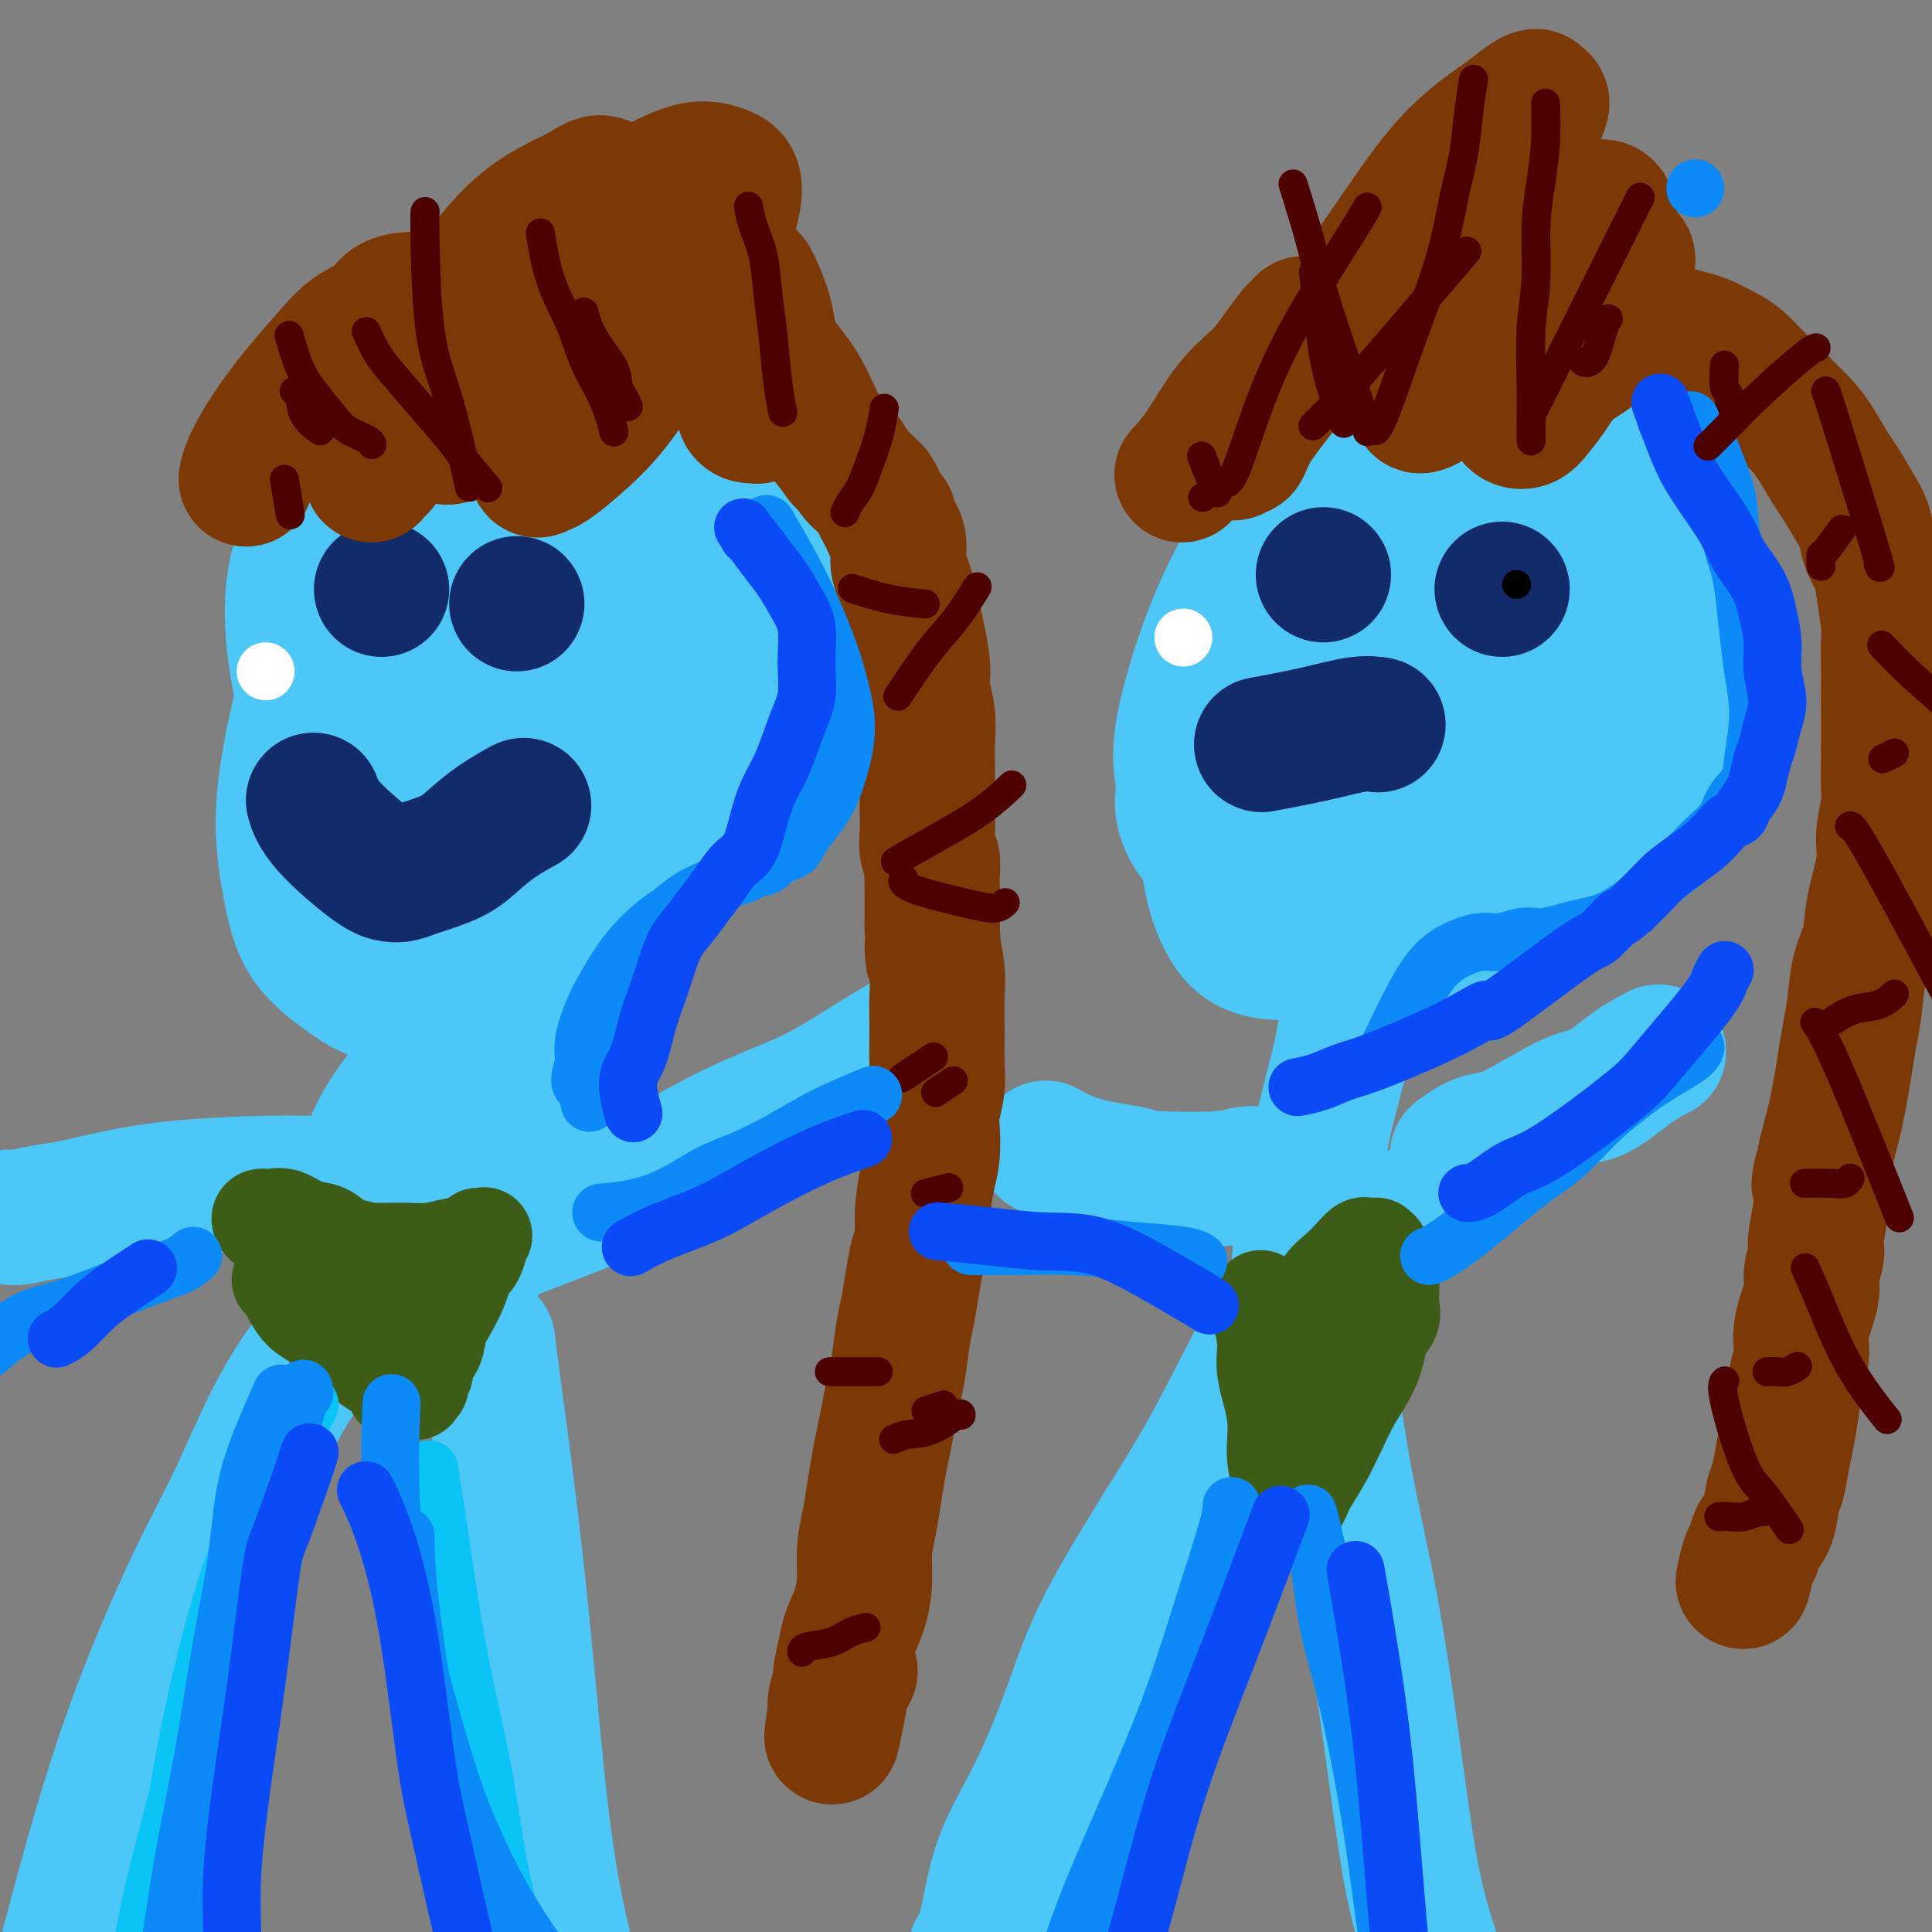 <svg viewBox='0 0 400 400' version='1.1' xmlns='http://www.w3.org/2000/svg' xmlns:xlink='http://www.w3.org/1999/xlink'><rect x="0" y="0" width="400" height="400" fill="#808080" stroke="none"/><g fill='none' stroke='#4DC6F8' stroke-width='28' stroke-linecap='round' stroke-linejoin='round'><path d='M87,101c-0.159,0.139 -0.318,0.277 0,0c0.318,-0.277 1.113,-0.971 0,0c-1.113,0.971 -4.135,3.605 -8,10c-3.865,6.395 -8.573,16.549 -11,21c-2.427,4.451 -2.574,3.197 -4,8c-1.426,4.803 -4.132,15.662 -5,24c-0.868,8.338 0.102,14.153 1,19c0.898,4.847 1.723,8.725 4,12c2.277,3.275 6.005,5.948 9,8c2.995,2.052 5.258,3.483 10,2c4.742,-1.483 11.962,-5.879 18,-10c6.038,-4.121 10.893,-7.968 16,-13c5.107,-5.032 10.464,-11.249 15,-17c4.536,-5.751 8.249,-11.036 11,-17c2.751,-5.964 4.540,-12.608 6,-18c1.460,-5.392 2.591,-9.531 3,-14c0.409,-4.469 0.096,-9.269 -1,-14c-1.096,-4.731 -2.974,-9.394 -5,-13c-2.026,-3.606 -4.201,-6.156 -9,-9c-4.799,-2.844 -12.221,-5.984 -19,-6c-6.779,-0.016 -12.916,3.092 -19,6c-6.084,2.908 -12.115,5.617 -17,9c-4.885,3.383 -8.624,7.441 -12,12c-3.376,4.559 -6.389,9.620 -8,15c-1.611,5.380 -1.819,11.079 -1,18c0.819,6.921 2.665,15.063 6,22c3.335,6.937 8.159,12.668 13,17c4.841,4.332 9.700,7.264 16,9c6.300,1.736 14.042,2.275 21,2c6.958,-0.275 13.131,-1.364 19,-4c5.869,-2.636 11.435,-6.818 17,-11'/><path d='M153,169c4.698,-3.775 7.942,-7.711 11,-12c3.058,-4.289 5.931,-8.930 8,-13c2.069,-4.070 3.334,-7.567 2,-16c-1.334,-8.433 -5.266,-21.801 -7,-27c-1.734,-5.199 -1.269,-2.228 -3,-3c-1.731,-0.772 -5.658,-5.288 -11,-8c-5.342,-2.712 -12.098,-3.621 -19,-3c-6.902,0.621 -13.950,2.772 -20,6c-6.050,3.228 -11.103,7.534 -15,12c-3.897,4.466 -6.639,9.093 -9,15c-2.361,5.907 -4.343,13.096 -5,20c-0.657,6.904 0.009,13.524 1,20c0.991,6.476 2.306,12.810 5,18c2.694,5.190 6.767,9.237 10,12c3.233,2.763 5.625,4.244 9,5c3.375,0.756 7.733,0.789 11,0c3.267,-0.789 5.443,-2.400 9,-6c3.557,-3.600 8.494,-9.191 12,-15c3.506,-5.809 5.580,-11.837 8,-19c2.420,-7.163 5.186,-15.460 7,-24c1.814,-8.540 2.676,-17.321 3,-25c0.324,-7.679 0.109,-14.255 -1,-20c-1.109,-5.745 -3.113,-10.660 -6,-14c-2.887,-3.340 -6.658,-5.104 -12,-4c-5.342,1.104 -12.255,5.075 -19,10c-6.745,4.925 -13.320,10.803 -19,18c-5.680,7.197 -10.464,15.713 -14,24c-3.536,8.287 -5.824,16.345 -7,25c-1.176,8.655 -1.240,17.907 -1,26c0.240,8.093 0.783,15.027 2,20c1.217,4.973 3.109,7.987 5,11'/><path d='M88,202c2.129,5.942 3.953,5.299 8,5c4.047,-0.299 10.318,-0.252 16,-3c5.682,-2.748 10.774,-8.290 16,-14c5.226,-5.710 10.584,-11.586 15,-18c4.416,-6.414 7.889,-13.364 11,-20c3.111,-6.636 5.860,-12.956 8,-19c2.140,-6.044 3.671,-11.811 4,-17c0.329,-5.189 -0.546,-9.801 -2,-13c-1.454,-3.199 -3.488,-4.984 -7,-6c-3.512,-1.016 -8.502,-1.264 -14,0c-5.498,1.264 -11.505,4.039 -18,9c-6.495,4.961 -13.477,12.108 -19,19c-5.523,6.892 -9.585,13.528 -13,20c-3.415,6.472 -6.181,12.779 -7,18c-0.819,5.221 0.309,9.357 1,13c0.691,3.643 0.945,6.793 3,9c2.055,2.207 5.911,3.472 10,4c4.089,0.528 8.411,0.319 13,-2c4.589,-2.319 9.445,-6.747 14,-12c4.555,-5.253 8.808,-11.332 12,-17c3.192,-5.668 5.324,-10.925 7,-16c1.676,-5.075 2.898,-9.968 3,-15c0.102,-5.032 -0.916,-10.204 -2,-14c-1.084,-3.796 -2.234,-6.216 -4,-8c-1.766,-1.784 -4.146,-2.931 -7,-3c-2.854,-0.069 -6.181,0.940 -11,4c-4.819,3.060 -11.131,8.171 -16,13c-4.869,4.829 -8.295,9.377 -11,15c-2.705,5.623 -4.690,12.322 -6,18c-1.310,5.678 -1.946,10.337 -2,14c-0.054,3.663 0.473,6.332 1,9'/><path d='M91,175c0.060,4.222 0.709,3.278 2,3c1.291,-0.278 3.222,0.111 6,-1c2.778,-1.111 6.402,-3.722 10,-7c3.598,-3.278 7.171,-7.223 10,-11c2.829,-3.777 4.913,-7.387 7,-14c2.087,-6.613 4.178,-16.230 5,-21c0.822,-4.770 0.375,-4.692 0,-6c-0.375,-1.308 -0.677,-4.002 -2,-5c-1.323,-0.998 -3.668,-0.300 -6,1c-2.332,1.300 -4.650,3.204 -7,5c-2.350,1.796 -4.732,3.486 -7,7c-2.268,3.514 -4.423,8.853 -5,13c-0.577,4.147 0.423,7.101 4,13c3.577,5.899 9.732,14.742 12,18c2.268,3.258 0.648,0.931 0,0c-0.648,-0.931 -0.324,-0.465 0,0'/><path d='M275,94c0.834,-0.934 1.668,-1.868 0,0c-1.668,1.868 -5.837,6.537 -10,12c-4.163,5.463 -8.321,11.718 -12,20c-3.679,8.282 -6.878,18.590 -8,25c-1.122,6.410 -0.167,8.923 0,11c0.167,2.077 -0.455,3.718 0,6c0.455,2.282 1.989,5.205 4,7c2.011,1.795 4.501,2.463 8,2c3.499,-0.463 8.007,-2.057 12,-4c3.993,-1.943 7.470,-4.235 12,-8c4.530,-3.765 10.111,-9.002 15,-15c4.889,-5.998 9.084,-12.759 13,-21c3.916,-8.241 7.552,-17.964 10,-28c2.448,-10.036 3.709,-20.385 4,-27c0.291,-6.615 -0.387,-9.497 -1,-12c-0.613,-2.503 -1.159,-4.626 -4,-5c-2.841,-0.374 -7.976,1.001 -14,4c-6.024,2.999 -12.937,7.623 -19,14c-6.063,6.377 -11.277,14.506 -16,23c-4.723,8.494 -8.954,17.351 -12,26c-3.046,8.649 -4.908,17.090 -6,26c-1.092,8.910 -1.413,18.290 -1,25c0.413,6.710 1.562,10.749 3,14c1.438,3.251 3.166,5.714 6,7c2.834,1.286 6.773,1.394 10,1c3.227,-0.394 5.740,-1.291 9,-3c3.260,-1.709 7.266,-4.229 12,-9c4.734,-4.771 10.197,-11.794 14,-18c3.803,-6.206 5.947,-11.594 8,-18c2.053,-6.406 4.015,-13.830 5,-20c0.985,-6.170 0.992,-11.085 1,-16'/><path d='M318,113c0.488,-8.819 -1.292,-12.866 -3,-16c-1.708,-3.134 -3.345,-5.357 -6,-7c-2.655,-1.643 -6.328,-2.708 -12,-2c-5.672,0.708 -13.342,3.188 -19,8c-5.658,4.812 -9.305,11.956 -13,19c-3.695,7.044 -7.438,13.989 -9,21c-1.562,7.011 -0.944,14.087 0,21c0.944,6.913 2.215,13.664 6,19c3.785,5.336 10.083,9.258 15,12c4.917,2.742 8.454,4.304 14,5c5.546,0.696 13.102,0.526 19,-1c5.898,-1.526 10.138,-4.407 15,-8c4.862,-3.593 10.347,-7.896 14,-13c3.653,-5.104 5.473,-11.008 7,-17c1.527,-5.992 2.762,-12.073 3,-18c0.238,-5.927 -0.522,-11.701 -2,-18c-1.478,-6.299 -3.675,-13.125 -6,-17c-2.325,-3.875 -4.777,-4.799 -8,-6c-3.223,-1.201 -7.218,-2.677 -11,-2c-3.782,0.677 -7.352,3.508 -11,6c-3.648,2.492 -7.376,4.645 -11,8c-3.624,3.355 -7.145,7.911 -10,14c-2.855,6.089 -5.044,13.709 -6,21c-0.956,7.291 -0.678,14.252 0,20c0.678,5.748 1.755,10.281 3,14c1.245,3.719 2.659,6.622 5,9c2.341,2.378 5.608,4.231 8,5c2.392,0.769 3.909,0.454 6,0c2.091,-0.454 4.755,-1.045 8,-5c3.245,-3.955 7.070,-11.273 10,-19c2.930,-7.727 4.965,-15.864 7,-24'/><path d='M331,142c3.163,-9.999 2.571,-13.495 3,-19c0.429,-5.505 1.879,-13.017 2,-18c0.121,-4.983 -1.086,-7.437 -2,-10c-0.914,-2.563 -1.534,-5.235 -3,-7c-1.466,-1.765 -3.777,-2.625 -6,-3c-2.223,-0.375 -4.356,-0.267 -9,2c-4.644,2.267 -11.798,6.693 -18,12c-6.202,5.307 -11.452,11.495 -16,18c-4.548,6.505 -8.392,13.326 -11,20c-2.608,6.674 -3.978,13.201 -5,19c-1.022,5.799 -1.696,10.870 -1,15c0.696,4.130 2.761,7.321 5,10c2.239,2.679 4.652,4.848 7,6c2.348,1.152 4.630,1.286 8,1c3.370,-0.286 7.827,-0.994 13,-4c5.173,-3.006 11.063,-8.312 16,-13c4.937,-4.688 8.923,-8.759 12,-14c3.077,-5.241 5.247,-11.652 7,-17c1.753,-5.348 3.090,-9.632 4,-15c0.910,-5.368 1.395,-11.821 1,-17c-0.395,-5.179 -1.668,-9.086 -3,-12c-1.332,-2.914 -2.723,-4.835 -6,-7c-3.277,-2.165 -8.441,-4.574 -15,-5c-6.559,-0.426 -14.512,1.131 -21,4c-6.488,2.869 -11.509,7.049 -16,13c-4.491,5.951 -8.450,13.672 -12,22c-3.550,8.328 -6.692,17.262 -8,25c-1.308,7.738 -0.784,14.280 0,20c0.784,5.720 1.826,10.617 4,14c2.174,3.383 5.478,5.252 9,7c3.522,1.748 7.261,3.374 11,5'/><path d='M281,194c5.321,1.936 8.622,0.775 12,0c3.378,-0.775 6.833,-1.166 10,-2c3.167,-0.834 6.048,-2.113 10,-5c3.952,-2.887 8.977,-7.382 12,-10c3.023,-2.618 4.045,-3.359 6,-6c1.955,-2.641 4.844,-7.183 6,-9c1.156,-1.817 0.578,-0.908 0,0'/><path d='M284,189c-0.034,0.047 -0.067,0.094 0,0c0.067,-0.094 0.236,-0.328 0,0c-0.236,0.328 -0.877,1.219 -1,2c-0.123,0.781 0.273,1.453 0,3c-0.273,1.547 -1.214,3.969 -2,7c-0.786,3.031 -1.419,6.673 -2,10c-0.581,3.327 -1.112,6.341 -2,10c-0.888,3.659 -2.133,7.965 -3,12c-0.867,4.035 -1.357,7.799 -2,11c-0.643,3.201 -1.440,5.837 -2,9c-0.560,3.163 -0.881,6.852 -1,9c-0.119,2.148 -0.034,2.757 0,3c0.034,0.243 0.017,0.122 0,0'/><path d='M302,239c0.074,-0.054 0.148,-0.107 0,0c-0.148,0.107 -0.518,0.375 0,0c0.518,-0.375 1.924,-1.392 3,-2c1.076,-0.608 1.823,-0.806 3,-1c1.177,-0.194 2.786,-0.385 6,-2c3.214,-1.615 8.034,-4.653 11,-6c2.966,-1.347 4.076,-1.002 6,-2c1.924,-0.998 4.660,-3.340 7,-5c2.340,-1.660 4.284,-2.639 5,-3c0.716,-0.361 0.205,-0.103 0,0c-0.205,0.103 -0.102,0.052 0,0'/><path d='M272,245c-0.092,-0.020 -0.184,-0.040 0,0c0.184,0.040 0.644,0.141 0,0c-0.644,-0.141 -2.392,-0.524 -5,-1c-2.608,-0.476 -6.074,-1.046 -8,-1c-1.926,0.046 -2.311,0.709 -6,1c-3.689,0.291 -10.684,0.211 -14,0c-3.316,-0.211 -2.955,-0.554 -5,-1c-2.045,-0.446 -6.497,-0.996 -10,-2c-3.503,-1.004 -6.059,-2.463 -7,-3c-0.941,-0.537 -0.269,-0.154 0,0c0.269,0.154 0.134,0.077 0,0'/><path d='M268,269c0.031,-0.039 0.062,-0.078 0,0c-0.062,0.078 -0.217,0.272 0,0c0.217,-0.272 0.807,-1.009 0,0c-0.807,1.009 -3.011,3.766 -6,9c-2.989,5.234 -6.765,12.946 -10,19c-3.235,6.054 -5.931,10.450 -10,17c-4.069,6.550 -9.513,15.256 -13,22c-3.487,6.744 -5.018,11.527 -7,17c-1.982,5.473 -4.416,11.634 -7,17c-2.584,5.366 -5.320,9.935 -7,14c-1.680,4.065 -2.306,7.626 -3,11c-0.694,3.374 -1.456,6.562 -2,8c-0.544,1.438 -0.870,1.125 -1,1c-0.130,-0.125 -0.065,-0.063 0,0'/><path d='M274,277c0.006,0.046 0.012,0.091 0,0c-0.012,-0.091 -0.041,-0.319 0,0c0.041,0.319 0.153,1.185 0,0c-0.153,-1.185 -0.570,-4.421 0,0c0.570,4.421 2.126,16.500 4,27c1.874,10.500 4.068,19.421 6,30c1.932,10.579 3.604,22.815 5,33c1.396,10.185 2.515,18.320 4,25c1.485,6.680 3.337,11.905 5,17c1.663,5.095 3.139,10.059 4,13c0.861,2.941 1.107,3.861 2,5c0.893,1.139 2.433,2.499 3,3c0.567,0.501 0.162,0.143 0,0c-0.162,-0.143 -0.081,-0.072 0,0'/><path d='M303,245c-0.203,0.128 -0.405,0.255 0,0c0.405,-0.255 1.418,-0.893 0,0c-1.418,0.893 -5.266,3.317 -8,5c-2.734,1.683 -4.352,2.624 -5,3c-0.648,0.376 -0.324,0.188 0,0'/><path d='M88,224c0.188,0.062 0.375,0.124 0,0c-0.375,-0.124 -1.314,-0.434 -3,1c-1.686,1.434 -4.121,4.613 -6,8c-1.879,3.387 -3.204,6.982 -4,10c-0.796,3.018 -1.064,5.458 -1,9c0.064,3.542 0.461,8.185 1,11c0.539,2.815 1.219,3.804 2,5c0.781,1.196 1.663,2.601 3,3c1.337,0.399 3.128,-0.209 5,-1c1.872,-0.791 3.824,-1.766 6,-3c2.176,-1.234 4.574,-2.728 7,-5c2.426,-2.272 4.878,-5.321 7,-8c2.122,-2.679 3.914,-4.987 6,-8c2.086,-3.013 4.466,-6.729 6,-10c1.534,-3.271 2.221,-6.096 3,-9c0.779,-2.904 1.651,-5.885 2,-8c0.349,-2.115 0.174,-3.362 0,-5c-0.174,-1.638 -0.346,-3.667 -1,-5c-0.654,-1.333 -1.791,-1.969 -3,-2c-1.209,-0.031 -2.489,0.545 -4,1c-1.511,0.455 -3.252,0.789 -5,2c-1.748,1.211 -3.504,3.298 -5,5c-1.496,1.702 -2.731,3.019 -4,5c-1.269,1.981 -2.571,4.628 -4,7c-1.429,2.372 -2.985,4.471 -4,7c-1.015,2.529 -1.487,5.490 -2,8c-0.513,2.510 -1.065,4.570 -1,8c0.065,3.430 0.748,8.231 1,10c0.252,1.769 0.072,0.505 0,0c-0.072,-0.505 -0.036,-0.253 0,0'/><path d='M101,257c-0.073,0.028 -0.147,0.056 0,0c0.147,-0.056 0.513,-0.197 0,0c-0.513,0.197 -1.906,0.733 0,0c1.906,-0.733 7.110,-2.735 13,-5c5.890,-2.265 12.467,-4.792 19,-8c6.533,-3.208 13.022,-7.098 19,-10c5.978,-2.902 11.444,-4.816 16,-7c4.556,-2.184 8.200,-4.637 12,-7c3.800,-2.363 7.754,-4.636 10,-6c2.246,-1.364 2.785,-1.818 3,-2c0.215,-0.182 0.108,-0.091 0,0'/><path d='M108,246c-0.479,0.115 -0.959,0.229 -4,0c-3.041,-0.229 -8.645,-0.802 -15,-1c-6.355,-0.198 -13.462,-0.022 -19,0c-5.538,0.022 -9.509,-0.111 -15,0c-5.491,0.111 -12.504,0.464 -18,1c-5.496,0.536 -9.476,1.254 -13,2c-3.524,0.746 -6.591,1.520 -9,2c-2.409,0.480 -4.161,0.665 -6,1c-1.839,0.335 -3.764,0.821 -5,1c-1.236,0.179 -1.782,0.051 -2,0c-0.218,-0.051 -0.109,-0.026 0,0'/><path d='M66,279c0.677,-0.866 1.353,-1.732 0,0c-1.353,1.732 -4.737,6.063 -8,12c-3.263,5.937 -6.405,13.479 -9,19c-2.595,5.521 -4.641,9.019 -8,16c-3.359,6.981 -8.030,17.443 -12,28c-3.970,10.557 -7.238,21.209 -10,31c-2.762,9.791 -5.018,18.721 -7,26c-1.982,7.279 -3.690,12.908 -5,18c-1.310,5.092 -2.221,9.649 -3,14c-0.779,4.351 -1.425,8.496 -2,13c-0.575,4.504 -1.078,9.366 -1,13c0.078,3.634 0.737,6.038 1,7c0.263,0.962 0.132,0.481 0,0'/><path d='M101,278c0.005,0.057 0.010,0.115 0,0c-0.010,-0.115 -0.034,-0.402 0,0c0.034,0.402 0.125,1.494 1,8c0.875,6.506 2.532,18.427 4,31c1.468,12.573 2.746,25.797 4,39c1.254,13.203 2.485,26.386 5,39c2.515,12.614 6.313,24.659 10,37c3.687,12.341 7.262,24.976 12,37c4.738,12.024 10.639,23.435 13,28c2.361,4.565 1.180,2.282 0,0'/></g>
<g fill='none' stroke='#122B6A' stroke-width='28' stroke-linecap='round' stroke-linejoin='round'><path d='M274,119c0.000,0.000 0.000,0.000 0,0c0.000,0.000 0.000,0.000 0,0c0.000,0.000 0.000,0.000 0,0c0.000,0.000 0.000,-0.000 0,0c0.000,0.000 -0.000,0.000 0,0c0.000,-0.000 0.000,0.000 0,0'/><path d='M311,122c0.000,0.000 0.000,0.000 0,0c0.000,0.000 0.000,0.000 0,0c0.000,-0.000 0.000,-0.000 0,0c0.000,0.000 0.000,0.000 0,0c0.000,0.000 0.000,0.000 0,0'/><path d='M262,154c0.000,-0.000 0.000,-0.000 0,0c-0.000,0.000 -0.001,0.000 0,0c0.001,-0.000 0.002,-0.000 0,0c-0.002,0.000 -0.009,0.002 0,0c0.009,-0.002 0.032,-0.006 0,0c-0.032,0.006 -0.119,0.022 0,0c0.119,-0.022 0.446,-0.083 0,0c-0.446,0.083 -1.664,0.310 0,0c1.664,-0.310 6.209,-1.155 10,-2c3.791,-0.845 6.828,-1.689 9,-2c2.172,-0.311 3.478,-0.089 4,0c0.522,0.089 0.261,0.044 0,0'/><path d='M79,122c0.000,0.000 0.000,0.000 0,0c0.000,0.000 0.000,0.000 0,0c0.000,-0.000 0.000,-0.000 0,0c0.000,0.000 0.000,0.000 0,0c0.000,0.000 0.000,0.000 0,0'/><path d='M107,125c0.000,0.000 0.000,0.000 0,0c0.000,0.000 0.000,-0.000 0,0c0.000,0.000 0.000,0.000 0,0'/><path d='M65,166c0.026,0.091 0.052,0.182 0,0c-0.052,-0.182 -0.181,-0.636 0,0c0.181,0.636 0.671,2.364 3,5c2.329,2.636 6.498,6.182 9,8c2.502,1.818 3.338,1.907 4,2c0.662,0.093 1.152,0.189 2,0c0.848,-0.189 2.055,-0.661 3,-1c0.945,-0.339 1.627,-0.543 3,-1c1.373,-0.457 3.436,-1.166 5,-2c1.564,-0.834 2.629,-1.793 4,-3c1.371,-1.207 3.048,-2.664 5,-4c1.952,-1.336 4.179,-2.552 5,-3c0.821,-0.448 0.234,-0.128 0,0c-0.234,0.128 -0.117,0.064 0,0'/></g>
<g fill='none' stroke='#7C3805' stroke-width='28' stroke-linecap='round' stroke-linejoin='round'><path d='M51,99c0.008,-0.048 0.016,-0.096 0,0c-0.016,0.096 -0.056,0.337 0,0c0.056,-0.337 0.208,-1.252 1,-3c0.792,-1.748 2.225,-4.330 4,-7c1.775,-2.670 3.891,-5.430 6,-8c2.109,-2.570 4.210,-4.951 6,-7c1.790,-2.049 3.270,-3.765 5,-5c1.730,-1.235 3.711,-1.990 5,-3c1.289,-1.010 1.888,-2.275 3,-3c1.112,-0.725 2.738,-0.910 4,-1c1.262,-0.090 2.161,-0.083 3,0c0.839,0.083 1.616,0.243 2,1c0.384,0.757 0.373,2.110 0,4c-0.373,1.890 -1.107,4.316 -2,7c-0.893,2.684 -1.946,5.626 -3,8c-1.054,2.374 -2.110,4.179 -3,6c-0.890,1.821 -1.615,3.659 -2,5c-0.385,1.341 -0.431,2.184 -1,3c-0.569,0.816 -1.660,1.605 -2,2c-0.340,0.395 0.070,0.396 0,0c-0.070,-0.396 -0.619,-1.189 0,-3c0.619,-1.811 2.408,-4.642 4,-8c1.592,-3.358 2.987,-7.245 5,-11c2.013,-3.755 4.643,-7.378 8,-12c3.357,-4.622 7.442,-10.245 11,-14c3.558,-3.755 6.588,-5.644 9,-7c2.412,-1.356 4.206,-2.178 6,-3'/><path d='M120,40c3.281,-2.116 3.984,-2.404 5,-2c1.016,0.404 2.345,1.502 3,3c0.655,1.498 0.634,3.395 0,7c-0.634,3.605 -1.883,8.916 -3,12c-1.117,3.084 -2.102,3.940 -4,6c-1.898,2.060 -4.709,5.325 -7,8c-2.291,2.675 -4.061,4.762 -6,7c-1.939,2.238 -4.046,4.628 -6,6c-1.954,1.372 -3.754,1.725 -5,2c-1.246,0.275 -1.937,0.470 -3,1c-1.063,0.530 -2.496,1.395 -2,-2c0.496,-3.395 2.922,-11.049 7,-17c4.078,-5.951 9.808,-10.198 14,-14c4.192,-3.802 6.845,-7.160 10,-10c3.155,-2.840 6.813,-5.162 10,-7c3.187,-1.838 5.903,-3.193 8,-4c2.097,-0.807 3.574,-1.067 5,-1c1.426,0.067 2.799,0.460 4,1c1.201,0.540 2.228,1.227 2,4c-0.228,2.773 -1.711,7.634 -4,12c-2.289,4.366 -5.383,8.238 -8,12c-2.617,3.762 -4.757,7.414 -7,11c-2.243,3.586 -4.591,7.107 -7,10c-2.409,2.893 -4.880,5.157 -7,7c-2.120,1.843 -3.889,3.263 -5,4c-1.111,0.737 -1.564,0.791 -2,1c-0.436,0.209 -0.854,0.573 -1,0c-0.146,-0.573 -0.018,-2.081 1,-4c1.018,-1.919 2.928,-4.247 5,-7c2.072,-2.753 4.306,-5.929 7,-9c2.694,-3.071 5.847,-6.035 9,-9'/><path d='M133,68c4.730,-5.638 5.557,-5.234 7,-6c1.443,-0.766 3.504,-2.702 5,-4c1.496,-1.298 2.429,-1.958 4,-2c1.571,-0.042 3.780,0.535 5,1c1.220,0.465 1.452,0.816 2,2c0.548,1.184 1.412,3.199 2,5c0.588,1.801 0.900,3.388 1,5c0.100,1.612 -0.011,3.248 0,5c0.011,1.752 0.143,3.618 0,5c-0.143,1.382 -0.563,2.280 -1,3c-0.437,0.720 -0.892,1.262 -1,2c-0.108,0.738 0.130,1.671 0,2c-0.130,0.329 -0.627,0.055 -1,0c-0.373,-0.055 -0.622,0.110 -1,0c-0.378,-0.110 -0.887,-0.494 -1,-1c-0.113,-0.506 0.169,-1.133 0,-2c-0.169,-0.867 -0.788,-1.972 -1,-3c-0.212,-1.028 -0.015,-1.978 0,-3c0.015,-1.022 -0.152,-2.116 0,-3c0.152,-0.884 0.622,-1.559 1,-2c0.378,-0.441 0.665,-0.648 1,-1c0.335,-0.352 0.718,-0.851 1,-1c0.282,-0.149 0.464,0.050 1,0c0.536,-0.050 1.428,-0.349 2,0c0.572,0.349 0.825,1.345 1,2c0.175,0.655 0.273,0.968 1,2c0.727,1.032 2.084,2.782 3,4c0.916,1.218 1.390,1.904 2,3c0.610,1.096 1.357,2.603 2,4c0.643,1.397 1.184,2.685 2,4c0.816,1.315 1.908,2.658 3,4'/><path d='M173,93c2.527,3.858 1.843,2.003 2,2c0.157,-0.003 1.155,1.847 2,3c0.845,1.153 1.535,1.608 2,2c0.465,0.392 0.703,0.721 1,1c0.297,0.279 0.653,0.508 1,1c0.347,0.492 0.684,1.248 1,2c0.316,0.752 0.610,1.499 1,2c0.390,0.501 0.875,0.757 1,1c0.125,0.243 -0.111,0.473 0,1c0.111,0.527 0.569,1.352 1,2c0.431,0.648 0.837,1.121 1,2c0.163,0.879 0.085,2.166 0,3c-0.085,0.834 -0.178,1.214 0,2c0.178,0.786 0.626,1.977 1,3c0.374,1.023 0.674,1.879 1,3c0.326,1.121 0.680,2.507 1,4c0.320,1.493 0.608,3.094 1,5c0.392,1.906 0.890,4.115 1,6c0.110,1.885 -0.167,3.444 0,5c0.167,1.556 0.777,3.110 1,5c0.223,1.890 0.060,4.118 0,6c-0.060,1.882 -0.017,3.418 0,5c0.017,1.582 0.008,3.210 0,5c-0.008,1.790 -0.016,3.743 0,5c0.016,1.257 0.057,1.818 0,3c-0.057,1.182 -0.211,2.984 0,4c0.211,1.016 0.789,1.245 1,2c0.211,0.755 0.057,2.038 0,3c-0.057,0.962 -0.015,1.605 0,3c0.015,1.395 0.004,3.541 0,5c-0.004,1.459 -0.002,2.229 0,3'/><path d='M193,192c0.558,10.716 -0.047,5.004 0,4c0.047,-1.004 0.744,2.698 1,5c0.256,2.302 0.070,3.202 0,5c-0.070,1.798 -0.022,4.494 0,6c0.022,1.506 0.020,1.822 0,3c-0.020,1.178 -0.057,3.217 0,5c0.057,1.783 0.209,3.310 0,5c-0.209,1.690 -0.778,3.543 -1,5c-0.222,1.457 -0.097,2.518 0,4c0.097,1.482 0.167,3.386 0,5c-0.167,1.614 -0.569,2.940 -1,5c-0.431,2.060 -0.889,4.855 -1,7c-0.111,2.145 0.125,3.642 0,5c-0.125,1.358 -0.611,2.579 -1,4c-0.389,1.421 -0.682,3.043 -1,5c-0.318,1.957 -0.663,4.248 -1,6c-0.337,1.752 -0.668,2.964 -1,5c-0.332,2.036 -0.666,4.896 -1,7c-0.334,2.104 -0.667,3.454 -1,5c-0.333,1.546 -0.666,3.290 -1,5c-0.334,1.710 -0.668,3.386 -1,5c-0.332,1.614 -0.663,3.164 -1,5c-0.337,1.836 -0.681,3.956 -1,6c-0.319,2.044 -0.614,4.010 -1,6c-0.386,1.990 -0.863,4.005 -1,6c-0.137,1.995 0.065,3.972 0,6c-0.065,2.028 -0.396,4.107 -1,6c-0.604,1.893 -1.482,3.600 -2,5c-0.518,1.400 -0.678,2.492 -1,4c-0.322,1.508 -0.806,3.431 -1,5c-0.194,1.569 -0.097,2.785 0,4'/><path d='M174,351c-2.856,15.332 -1.497,6.162 -1,3c0.497,-3.162 0.133,-0.314 0,1c-0.133,1.314 -0.035,1.096 0,1c0.035,-0.096 0.009,-0.069 0,0c-0.009,0.069 0.001,0.181 0,0c-0.001,-0.181 -0.011,-0.654 0,-1c0.011,-0.346 0.045,-0.566 0,-1c-0.045,-0.434 -0.170,-1.083 0,-2c0.170,-0.917 0.633,-2.101 1,-3c0.367,-0.899 0.637,-1.511 1,-2c0.363,-0.489 0.818,-0.854 1,-1c0.182,-0.146 0.091,-0.073 0,0'/><path d='M245,98c-0.022,0.024 -0.045,0.048 0,0c0.045,-0.048 0.157,-0.167 0,0c-0.157,0.167 -0.584,0.622 0,0c0.584,-0.622 2.177,-2.321 4,-5c1.823,-2.679 3.875,-6.338 6,-9c2.125,-2.662 4.325,-4.326 6,-6c1.675,-1.674 2.827,-3.359 4,-5c1.173,-1.641 2.366,-3.238 3,-4c0.634,-0.762 0.708,-0.687 1,-1c0.292,-0.313 0.802,-1.013 1,-1c0.198,0.013 0.083,0.739 0,1c-0.083,0.261 -0.133,0.057 0,0c0.133,-0.057 0.449,0.032 0,1c-0.449,0.968 -1.665,2.814 -3,5c-1.335,2.186 -2.791,4.713 -4,7c-1.209,2.287 -2.171,4.333 -3,6c-0.829,1.667 -1.524,2.956 -2,4c-0.476,1.044 -0.731,1.845 -1,2c-0.269,0.155 -0.550,-0.334 -1,0c-0.450,0.334 -1.069,1.491 0,0c1.069,-1.491 3.826,-5.631 8,-11c4.174,-5.369 9.765,-11.967 15,-19c5.235,-7.033 10.114,-14.502 14,-20c3.886,-5.498 6.779,-9.026 10,-12c3.221,-2.974 6.771,-5.395 9,-7c2.229,-1.605 3.139,-2.394 4,-3c0.861,-0.606 1.675,-1.030 2,-1c0.325,0.030 0.163,0.515 0,1'/><path d='M318,21c2.347,-0.942 0.716,1.704 0,4c-0.716,2.296 -0.516,4.244 -1,7c-0.484,2.756 -1.651,6.320 -3,11c-1.349,4.680 -2.880,10.475 -4,14c-1.120,3.525 -1.829,4.779 -3,7c-1.171,2.221 -2.805,5.409 -4,8c-1.195,2.591 -1.953,4.587 -3,6c-1.047,1.413 -2.383,2.245 -3,3c-0.617,0.755 -0.513,1.433 -1,2c-0.487,0.567 -1.563,1.021 -2,1c-0.437,-0.021 -0.234,-0.519 0,-1c0.234,-0.481 0.498,-0.946 1,-2c0.502,-1.054 1.242,-2.699 3,-5c1.758,-2.301 4.532,-5.259 7,-8c2.468,-2.741 4.628,-5.264 7,-8c2.372,-2.736 4.954,-5.686 7,-8c2.046,-2.314 3.555,-3.993 5,-5c1.445,-1.007 2.825,-1.342 4,-2c1.175,-0.658 2.146,-1.639 3,-2c0.854,-0.361 1.593,-0.104 2,1c0.407,1.104 0.482,3.053 0,5c-0.482,1.947 -1.521,3.892 -2,6c-0.479,2.108 -0.397,4.378 -1,7c-0.603,2.622 -1.891,5.596 -3,8c-1.109,2.404 -2.041,4.239 -3,6c-0.959,1.761 -1.946,3.448 -3,5c-1.054,1.552 -2.175,2.968 -3,4c-0.825,1.032 -1.355,1.679 -2,2c-0.645,0.321 -1.404,0.317 -2,0c-0.596,-0.317 -1.027,-0.948 -1,-2c0.027,-1.052 0.514,-2.526 1,-4'/><path d='M314,81c0.085,-1.775 1.297,-3.214 2,-5c0.703,-1.786 0.897,-3.921 3,-7c2.103,-3.079 6.115,-7.102 8,-9c1.885,-1.898 1.644,-1.670 2,-2c0.356,-0.330 1.308,-1.219 2,-2c0.692,-0.781 1.123,-1.455 2,-2c0.877,-0.545 2.200,-0.961 3,-1c0.800,-0.039 1.079,0.300 1,1c-0.079,0.700 -0.514,1.762 -1,3c-0.486,1.238 -1.023,2.653 -2,4c-0.977,1.347 -2.394,2.626 -3,4c-0.606,1.374 -0.402,2.842 -1,4c-0.598,1.158 -1.999,2.006 -3,3c-1.001,0.994 -1.601,2.135 -2,3c-0.399,0.865 -0.596,1.456 -1,2c-0.404,0.544 -1.016,1.043 -1,1c0.016,-0.043 0.660,-0.626 1,-1c0.340,-0.374 0.377,-0.539 1,-1c0.623,-0.461 1.831,-1.220 3,-2c1.169,-0.780 2.299,-1.582 3,-2c0.701,-0.418 0.973,-0.453 2,-1c1.027,-0.547 2.810,-1.608 4,-2c1.190,-0.392 1.787,-0.117 3,0c1.213,0.117 3.042,0.076 4,0c0.958,-0.076 1.047,-0.187 2,0c0.953,0.187 2.772,0.672 4,1c1.228,0.328 1.865,0.500 3,1c1.135,0.500 2.768,1.330 4,2c1.232,0.670 2.062,1.180 3,2c0.938,0.820 1.982,1.948 3,3c1.018,1.052 2.009,2.026 3,3'/><path d='M366,81c2.153,2.007 3.037,3.024 4,4c0.963,0.976 2.005,1.909 3,3c0.995,1.091 1.944,2.339 3,4c1.056,1.661 2.218,3.735 3,5c0.782,1.265 1.183,1.720 2,3c0.817,1.280 2.050,3.385 3,5c0.950,1.615 1.617,2.740 2,4c0.383,1.260 0.481,2.657 1,4c0.519,1.343 1.460,2.634 2,4c0.540,1.366 0.681,2.808 1,5c0.319,2.192 0.818,5.135 1,7c0.182,1.865 0.049,2.651 0,4c-0.049,1.349 -0.013,3.261 0,5c0.013,1.739 0.003,3.305 0,5c-0.003,1.695 0.000,3.518 0,5c-0.000,1.482 -0.004,2.622 0,4c0.004,1.378 0.017,2.993 0,5c-0.017,2.007 -0.064,4.404 0,6c0.064,1.596 0.240,2.389 0,4c-0.240,1.611 -0.894,4.038 -1,6c-0.106,1.962 0.337,3.458 0,6c-0.337,2.542 -1.452,6.131 -2,9c-0.548,2.869 -0.528,5.017 -1,7c-0.472,1.983 -1.436,3.800 -2,6c-0.564,2.200 -0.729,4.784 -1,7c-0.271,2.216 -0.650,4.066 -1,6c-0.350,1.934 -0.671,3.952 -1,6c-0.329,2.048 -0.665,4.126 -1,6c-0.335,1.874 -0.667,3.543 -1,5c-0.333,1.457 -0.667,2.702 -1,4c-0.333,1.298 -0.667,2.649 -1,4'/><path d='M378,239c-2.079,10.047 -1.275,5.164 -1,4c0.275,-1.164 0.022,1.391 0,3c-0.022,1.609 0.186,2.272 0,4c-0.186,1.728 -0.766,4.521 -1,6c-0.234,1.479 -0.123,1.644 0,2c0.123,0.356 0.258,0.902 0,2c-0.258,1.098 -0.909,2.750 -1,4c-0.091,1.250 0.379,2.100 0,4c-0.379,1.900 -1.607,4.850 -2,7c-0.393,2.150 0.049,3.501 0,5c-0.049,1.499 -0.591,3.147 -1,5c-0.409,1.853 -0.687,3.911 -1,6c-0.313,2.089 -0.660,4.208 -1,6c-0.340,1.792 -0.672,3.255 -1,5c-0.328,1.745 -0.651,3.770 -1,5c-0.349,1.230 -0.723,1.664 -1,3c-0.277,1.336 -0.456,3.574 -1,5c-0.544,1.426 -1.452,2.039 -2,3c-0.548,0.961 -0.735,2.271 -1,3c-0.265,0.729 -0.607,0.876 -1,2c-0.393,1.124 -0.837,3.226 -1,4c-0.163,0.774 -0.047,0.221 0,0c0.047,-0.221 0.023,-0.111 0,0'/></g>
<g fill='none' stroke='#4E0000' stroke-width='6' stroke-linecap='round' stroke-linejoin='round'><path d='M356,314c-0.000,0.000 -0.000,0.000 0,0c0.000,-0.000 0.000,-0.000 0,0c-0.000,0.000 -0.002,0.000 0,0c0.002,-0.000 0.006,-0.000 0,0c-0.006,0.000 -0.021,0.001 0,0c0.021,-0.001 0.079,-0.004 0,0c-0.079,0.004 -0.294,0.015 0,0c0.294,-0.015 1.098,-0.057 2,0c0.902,0.057 1.902,0.211 3,0c1.098,-0.211 2.294,-0.789 3,-1c0.706,-0.211 0.921,-0.057 1,0c0.079,0.057 0.023,0.016 0,0c-0.023,-0.016 -0.011,-0.008 0,0'/><path d='M366,284c0.000,-0.000 0.001,-0.000 0,0c-0.001,0.000 -0.002,0.000 0,0c0.002,-0.000 0.007,-0.000 0,0c-0.007,0.000 -0.024,0.001 0,0c0.024,-0.001 0.091,-0.004 0,0c-0.091,0.004 -0.340,0.015 0,0c0.340,-0.015 1.268,-0.057 2,0c0.732,0.057 1.268,0.211 2,0c0.732,-0.211 1.659,-0.788 2,-1c0.341,-0.212 0.098,-0.061 0,0c-0.098,0.061 -0.049,0.030 0,0'/><path d='M374,245c0.009,-0.000 0.019,-0.000 0,0c-0.019,0.000 -0.065,0.001 0,0c0.065,-0.001 0.242,-0.004 0,0c-0.242,0.004 -0.902,0.015 0,0c0.902,-0.015 3.366,-0.057 5,0c1.634,0.057 2.438,0.211 3,0c0.562,-0.211 0.882,-0.788 1,-1c0.118,-0.212 0.034,-0.061 0,0c-0.034,0.061 -0.017,0.030 0,0'/><path d='M380,211c0.006,-0.004 0.013,-0.008 0,0c-0.013,0.008 -0.044,0.029 0,0c0.044,-0.029 0.163,-0.106 0,0c-0.163,0.106 -0.608,0.396 0,0c0.608,-0.396 2.268,-1.479 4,-2c1.732,-0.521 3.536,-0.480 5,-1c1.464,-0.520 2.586,-1.602 3,-2c0.414,-0.398 0.118,-0.114 0,0c-0.118,0.114 -0.059,0.057 0,0'/><path d='M390,157c0.004,-0.002 0.009,-0.004 0,0c-0.009,0.004 -0.030,0.015 0,0c0.030,-0.015 0.111,-0.056 0,0c-0.111,0.056 -0.415,0.207 0,0c0.415,-0.207 1.547,-0.774 2,-1c0.453,-0.226 0.226,-0.113 0,0'/><path d='M377,117c0.006,0.229 0.012,0.457 0,0c-0.012,-0.457 -0.042,-1.600 0,-2c0.042,-0.400 0.156,-0.056 1,-1c0.844,-0.944 2.420,-3.177 3,-4c0.580,-0.823 0.166,-0.235 0,0c-0.166,0.235 -0.083,0.118 0,0'/><path d='M358,85c-0.000,0.002 -0.000,0.003 0,0c0.000,-0.003 0.001,-0.011 0,0c-0.001,0.011 -0.004,0.042 0,0c0.004,-0.042 0.015,-0.156 0,0c-0.015,0.156 -0.057,0.581 0,0c0.057,-0.581 0.211,-2.170 0,-3c-0.211,-0.830 -0.789,-0.903 -1,-2c-0.211,-1.097 -0.057,-3.218 0,-4c0.057,-0.782 0.016,-0.223 0,0c-0.016,0.223 -0.008,0.112 0,0'/><path d='M328,75c-0.001,-0.000 -0.002,-0.001 0,0c0.002,0.001 0.006,0.002 0,0c-0.006,-0.002 -0.023,-0.007 0,0c0.023,0.007 0.087,0.026 0,0c-0.087,-0.026 -0.325,-0.098 0,0c0.325,0.098 1.211,0.366 2,-1c0.789,-1.366 1.479,-4.366 2,-6c0.521,-1.634 0.871,-1.901 1,-2c0.129,-0.099 0.037,-0.028 0,0c-0.037,0.028 -0.018,0.014 0,0'/><path d='M166,342c-0.003,-0.026 -0.007,-0.052 0,0c0.007,0.052 0.023,0.182 0,0c-0.023,-0.182 -0.086,-0.676 1,-1c1.086,-0.324 3.322,-0.479 5,-1c1.678,-0.521 2.798,-1.410 4,-2c1.202,-0.590 2.486,-0.883 3,-1c0.514,-0.117 0.257,-0.059 0,0'/><path d='M185,298c0.845,-0.400 1.691,-0.801 3,-1c1.309,-0.199 3.083,-0.198 5,-1c1.917,-0.802 3.978,-2.408 5,-3c1.022,-0.592 1.006,-0.169 1,0c-0.006,0.169 -0.003,0.085 0,0'/><path d='M172,284c0.009,0.000 0.019,0.000 0,0c-0.019,0.000 -0.065,0.000 0,0c0.065,0.000 0.241,0.000 0,0c-0.241,-0.000 -0.900,0.000 1,0c1.900,0.000 6.358,0.000 8,0c1.642,0.000 0.469,0.000 0,0c-0.469,0.000 -0.235,0.000 0,0'/><path d='M192,247c-0.032,0.008 -0.065,0.016 0,0c0.065,-0.016 0.227,-0.057 0,0c-0.227,0.057 -0.844,0.211 0,0c0.844,-0.211 3.150,-0.788 4,-1c0.850,-0.212 0.243,-0.061 0,0c-0.243,0.061 -0.121,0.030 0,0'/><path d='M187,223c-0.018,0.012 -0.036,0.024 0,0c0.036,-0.024 0.126,-0.084 0,0c-0.126,0.084 -0.467,0.311 0,0c0.467,-0.311 1.741,-1.161 3,-2c1.259,-0.839 2.503,-1.668 3,-2c0.497,-0.332 0.249,-0.166 0,0'/><path d='M186,178c-0.537,0.311 -1.075,0.622 0,0c1.075,-0.622 3.762,-2.177 7,-4c3.238,-1.823 7.026,-3.914 10,-6c2.974,-2.086 5.136,-4.167 6,-5c0.864,-0.833 0.432,-0.416 0,0'/><path d='M186,144c-0.008,0.012 -0.015,0.023 0,0c0.015,-0.023 0.054,-0.082 0,0c-0.054,0.082 -0.199,0.304 0,0c0.199,-0.304 0.743,-1.136 2,-3c1.257,-1.864 3.226,-4.762 5,-7c1.774,-2.238 3.352,-3.816 5,-6c1.648,-2.184 3.367,-4.973 4,-6c0.633,-1.027 0.181,-0.294 0,0c-0.181,0.294 -0.090,0.147 0,0'/><path d='M175,106c0.001,-0.003 0.003,-0.006 0,0c-0.003,0.006 -0.009,0.022 0,0c0.009,-0.022 0.033,-0.083 0,0c-0.033,0.083 -0.121,0.310 0,0c0.121,-0.310 0.453,-1.156 1,-2c0.547,-0.844 1.310,-1.688 2,-3c0.690,-1.312 1.309,-3.094 2,-5c0.691,-1.906 1.455,-3.936 2,-6c0.545,-2.064 0.870,-4.161 1,-5c0.130,-0.839 0.065,-0.419 0,0'/><path d='M162,85c0.000,0.002 0.001,0.004 0,0c-0.001,-0.004 -0.003,-0.015 0,0c0.003,0.015 0.012,0.057 0,0c-0.012,-0.057 -0.045,-0.213 0,0c0.045,0.213 0.168,0.796 0,0c-0.168,-0.796 -0.626,-2.970 -1,-6c-0.374,-3.030 -0.664,-6.914 -1,-10c-0.336,-3.086 -0.717,-5.373 -1,-8c-0.283,-2.627 -0.468,-5.593 -1,-8c-0.532,-2.407 -1.411,-4.253 -2,-6c-0.589,-1.747 -0.889,-3.393 -1,-4c-0.111,-0.607 -0.032,-0.173 0,0c0.032,0.173 0.016,0.087 0,0'/><path d='M127,89c-0.002,-0.009 -0.005,-0.019 0,0c0.005,0.019 0.016,0.066 0,0c-0.016,-0.066 -0.061,-0.244 0,0c0.061,0.244 0.228,0.910 0,0c-0.228,-0.910 -0.849,-3.394 -2,-6c-1.151,-2.606 -2.830,-5.332 -4,-8c-1.170,-2.668 -1.830,-5.279 -3,-8c-1.170,-2.721 -2.850,-5.554 -4,-9c-1.150,-3.446 -1.771,-7.505 -2,-9c-0.229,-1.495 -0.065,-0.427 0,0c0.065,0.427 0.033,0.214 0,0'/><path d='M101,101c-1.912,-2.245 -3.824,-4.490 -5,-6c-1.176,-1.510 -1.615,-2.287 -3,-4c-1.385,-1.713 -3.716,-4.364 -6,-7c-2.284,-2.636 -4.521,-5.256 -6,-7c-1.479,-1.744 -2.201,-2.612 -3,-4c-0.799,-1.388 -1.677,-3.297 -2,-4c-0.323,-0.703 -0.092,-0.201 0,0c0.092,0.201 0.046,0.100 0,0'/><path d='M66,89c0.023,0.016 0.046,0.033 0,0c-0.046,-0.033 -0.160,-0.114 0,0c0.160,0.114 0.593,0.423 0,0c-0.593,-0.423 -2.211,-1.577 -3,-3c-0.789,-1.423 -0.747,-3.113 -1,-4c-0.253,-0.887 -0.799,-0.970 -1,-1c-0.201,-0.030 -0.057,-0.009 0,0c0.057,0.009 0.029,0.004 0,0'/><path d='M317,91c0.000,0.023 0.000,0.046 0,0c-0.000,-0.046 -0.001,-0.162 0,0c0.001,0.162 0.004,0.600 0,0c-0.004,-0.600 -0.016,-2.240 0,-4c0.016,-1.760 0.060,-3.639 0,-7c-0.060,-3.361 -0.222,-8.202 0,-12c0.222,-3.798 0.830,-6.553 1,-10c0.170,-3.447 -0.098,-7.587 0,-11c0.098,-3.413 0.562,-6.100 1,-9c0.438,-2.900 0.849,-6.011 1,-9c0.151,-2.989 0.043,-5.854 0,-7c-0.043,-1.146 -0.022,-0.573 0,0'/><path d='M283,89c-0.026,-0.109 -0.052,-0.218 0,0c0.052,0.218 0.181,0.764 0,0c-0.181,-0.764 -0.673,-2.837 -2,-7c-1.327,-4.163 -3.490,-10.414 -5,-15c-1.510,-4.586 -2.366,-7.505 -3,-10c-0.634,-2.495 -1.046,-4.566 -2,-8c-0.954,-3.434 -2.449,-8.232 -3,-10c-0.551,-1.768 -0.157,-0.505 0,0c0.157,0.505 0.079,0.253 0,0'/><path d='M252,102c0.004,0.006 0.008,0.011 0,0c-0.008,-0.011 -0.027,-0.039 0,0c0.027,0.039 0.100,0.144 0,0c-0.100,-0.144 -0.373,-0.539 -1,-2c-0.627,-1.461 -1.608,-3.989 -2,-5c-0.392,-1.011 -0.196,-0.506 0,0'/></g>
<g fill='none' stroke='#3D5C18' stroke-width='20' stroke-linecap='round' stroke-linejoin='round'><path d='M261,269c-0.009,0.051 -0.019,0.102 0,0c0.019,-0.102 0.065,-0.358 0,0c-0.065,0.358 -0.243,1.329 0,3c0.243,1.671 0.906,4.043 1,6c0.094,1.957 -0.381,3.498 0,6c0.381,2.502 1.618,5.966 2,9c0.382,3.034 -0.091,5.640 0,8c0.091,2.360 0.745,4.475 1,6c0.255,1.525 0.110,2.462 0,3c-0.110,0.538 -0.184,0.678 0,1c0.184,0.322 0.627,0.826 1,1c0.373,0.174 0.676,0.019 1,0c0.324,-0.019 0.670,0.100 1,0c0.330,-0.100 0.644,-0.419 1,-1c0.356,-0.581 0.756,-1.424 1,-2c0.244,-0.576 0.334,-0.883 1,-2c0.666,-1.117 1.909,-3.043 3,-5c1.091,-1.957 2.031,-3.945 3,-6c0.969,-2.055 1.966,-4.178 3,-6c1.034,-1.822 2.105,-3.345 3,-5c0.895,-1.655 1.613,-3.444 2,-5c0.387,-1.556 0.443,-2.879 1,-4c0.557,-1.121 1.614,-2.041 2,-3c0.386,-0.959 0.100,-1.958 0,-3c-0.100,-1.042 -0.013,-2.127 0,-3c0.013,-0.873 -0.048,-1.533 0,-2c0.048,-0.467 0.205,-0.741 0,-1c-0.205,-0.259 -0.773,-0.503 -1,-1c-0.227,-0.497 -0.114,-1.249 0,-2'/><path d='M287,261c-0.398,-2.039 -0.894,-1.135 -1,-1c-0.106,0.135 0.179,-0.499 0,-1c-0.179,-0.501 -0.821,-0.868 -1,-1c-0.179,-0.132 0.104,-0.030 0,0c-0.104,0.030 -0.597,-0.011 -1,0c-0.403,0.011 -0.717,0.074 -1,0c-0.283,-0.074 -0.536,-0.284 -1,0c-0.464,0.284 -1.140,1.062 -2,2c-0.860,0.938 -1.903,2.036 -3,3c-1.097,0.964 -2.249,1.796 -3,3c-0.751,1.204 -1.101,2.782 -2,4c-0.899,1.218 -2.346,2.078 -3,3c-0.654,0.922 -0.516,1.907 -1,3c-0.484,1.093 -1.592,2.294 -2,3c-0.408,0.706 -0.117,0.916 0,1c0.117,0.084 0.058,0.042 0,0'/><path d='M58,265c0.001,-0.000 0.002,-0.001 0,0c-0.002,0.001 -0.006,0.003 0,0c0.006,-0.003 0.024,-0.011 0,0c-0.024,0.011 -0.090,0.040 0,0c0.090,-0.040 0.334,-0.148 1,1c0.666,1.148 1.752,3.553 3,5c1.248,1.447 2.656,1.936 4,3c1.344,1.064 2.622,2.704 4,4c1.378,1.296 2.855,2.250 4,3c1.145,0.750 1.960,1.297 3,2c1.040,0.703 2.307,1.561 3,2c0.693,0.439 0.812,0.457 1,1c0.188,0.543 0.446,1.609 1,2c0.554,0.391 1.402,0.106 2,0c0.598,-0.106 0.944,-0.032 1,0c0.056,0.032 -0.177,0.023 0,0c0.177,-0.023 0.764,-0.061 1,0c0.236,0.061 0.120,0.220 0,0c-0.120,-0.220 -0.244,-0.821 0,-1c0.244,-0.179 0.857,0.063 1,0c0.143,-0.063 -0.184,-0.431 0,-1c0.184,-0.569 0.878,-1.337 1,-2c0.122,-0.663 -0.329,-1.220 0,-2c0.329,-0.780 1.436,-1.784 2,-3c0.564,-1.216 0.584,-2.646 1,-4c0.416,-1.354 1.227,-2.634 2,-4c0.773,-1.366 1.506,-2.819 2,-4c0.494,-1.181 0.747,-2.091 1,-3'/><path d='M96,264c2.090,-4.278 1.815,-2.975 2,-3c0.185,-0.025 0.830,-1.380 1,-2c0.170,-0.620 -0.136,-0.507 0,-1c0.136,-0.493 0.714,-1.594 1,-2c0.286,-0.406 0.280,-0.119 0,0c-0.280,0.119 -0.835,0.069 -1,0c-0.165,-0.069 0.061,-0.158 0,0c-0.061,0.158 -0.408,0.564 -1,1c-0.592,0.436 -1.428,0.902 -2,1c-0.572,0.098 -0.881,-0.173 -2,0c-1.119,0.173 -3.048,0.789 -5,1c-1.952,0.211 -3.927,0.015 -6,0c-2.073,-0.015 -4.243,0.151 -6,0c-1.757,-0.151 -3.101,-0.618 -5,-1c-1.899,-0.382 -4.355,-0.680 -6,-1c-1.645,-0.320 -2.481,-0.664 -4,-1c-1.519,-0.336 -3.722,-0.664 -5,-1c-1.278,-0.336 -1.630,-0.680 -2,-1c-0.370,-0.320 -0.757,-0.615 -1,-1c-0.243,-0.385 -0.343,-0.861 0,-1c0.343,-0.139 1.129,0.059 2,0c0.871,-0.059 1.826,-0.375 3,0c1.174,0.375 2.567,1.441 4,2c1.433,0.559 2.908,0.610 4,1c1.092,0.390 1.803,1.119 3,2c1.197,0.881 2.882,1.913 4,3c1.118,1.087 1.671,2.230 2,3c0.329,0.770 0.435,1.169 1,2c0.565,0.831 1.590,2.095 2,3c0.410,0.905 0.205,1.453 0,2'/><path d='M79,270c1.619,2.238 1.167,1.333 1,1c-0.167,-0.333 -0.048,-0.095 0,0c0.048,0.095 0.024,0.048 0,0'/></g>
<g fill='none' stroke='#4DC6F8' stroke-width='12' stroke-linecap='round' stroke-linejoin='round'><path d='M60,307c0.103,-0.281 0.205,-0.561 0,0c-0.205,0.561 -0.718,1.965 -2,4c-1.282,2.035 -3.335,4.703 -8,15c-4.665,10.297 -11.944,28.224 -16,40c-4.056,11.776 -4.891,17.401 -6,24c-1.109,6.599 -2.493,14.171 -4,23c-1.507,8.829 -3.136,18.916 -4,25c-0.864,6.084 -0.961,8.167 -1,9c-0.039,0.833 -0.019,0.417 0,0'/><path d='M63,296c0.605,-1.087 1.210,-2.175 0,0c-1.210,2.175 -4.236,7.611 -8,15c-3.764,7.389 -8.265,16.731 -12,27c-3.735,10.269 -6.703,21.466 -9,31c-2.297,9.534 -3.922,17.406 -5,29c-1.078,11.594 -1.609,26.912 -2,40c-0.391,13.088 -0.644,23.947 -1,29c-0.356,5.053 -0.816,4.301 -1,4c-0.184,-0.301 -0.092,-0.150 0,0'/><path d='M55,309c-0.025,0.042 -0.049,0.085 0,0c0.049,-0.085 0.172,-0.296 0,0c-0.172,0.296 -0.640,1.100 -2,4c-1.360,2.900 -3.611,7.897 -5,11c-1.389,3.103 -1.917,4.313 -4,11c-2.083,6.687 -5.721,18.851 -8,29c-2.279,10.149 -3.199,18.283 -4,28c-0.801,9.717 -1.483,21.017 -2,33c-0.517,11.983 -0.870,24.649 -1,33c-0.130,8.351 -0.037,12.386 0,14c0.037,1.614 0.019,0.807 0,0'/></g>
<g fill='none' stroke='#0BC4F7' stroke-width='12' stroke-linecap='round' stroke-linejoin='round'><path d='M58,297c0.008,-0.021 0.015,-0.042 0,0c-0.015,0.042 -0.054,0.148 0,0c0.054,-0.148 0.199,-0.552 0,0c-0.199,0.552 -0.742,2.058 -1,3c-0.258,0.942 -0.231,1.321 -1,6c-0.769,4.679 -2.335,13.657 -4,21c-1.665,7.343 -3.430,13.049 -5,20c-1.570,6.951 -2.945,15.147 -4,22c-1.055,6.853 -1.789,12.362 -3,18c-1.211,5.638 -2.899,11.406 -4,17c-1.101,5.594 -1.615,11.015 -2,16c-0.385,4.985 -0.642,9.534 -1,12c-0.358,2.466 -0.817,2.847 -1,3c-0.183,0.153 -0.092,0.076 0,0'/><path d='M54,330c1.070,-2.074 2.139,-4.148 0,0c-2.139,4.148 -7.487,14.517 -11,23c-3.513,8.483 -5.190,15.078 -7,22c-1.810,6.922 -3.753,14.170 -5,20c-1.247,5.830 -1.798,10.243 -3,16c-1.202,5.757 -3.054,12.858 -4,16c-0.946,3.142 -0.984,2.326 -1,2c-0.016,-0.326 -0.008,-0.163 0,0'/><path d='M64,291c-0.036,0.069 -0.073,0.138 0,0c0.073,-0.138 0.254,-0.482 0,0c-0.254,0.482 -0.943,1.790 -2,4c-1.057,2.210 -2.483,5.324 -5,10c-2.517,4.676 -6.125,10.916 -10,23c-3.875,12.084 -8.018,30.012 -10,43c-1.982,12.988 -1.803,21.035 -2,29c-0.197,7.965 -0.771,15.847 -1,19c-0.229,3.153 -0.115,1.576 0,0'/><path d='M89,305c-0.001,-0.004 -0.001,-0.009 0,0c0.001,0.009 0.005,0.031 0,0c-0.005,-0.031 -0.019,-0.117 0,0c0.019,0.117 0.070,0.435 0,0c-0.070,-0.435 -0.261,-1.623 0,0c0.261,1.623 0.976,6.059 2,13c1.024,6.941 2.359,16.389 4,25c1.641,8.611 3.590,16.385 5,24c1.410,7.615 2.283,15.070 4,23c1.717,7.930 4.278,16.335 6,22c1.722,5.665 2.606,8.591 4,12c1.394,3.409 3.298,7.303 4,9c0.702,1.697 0.200,1.199 0,1c-0.200,-0.199 -0.100,-0.100 0,0'/><path d='M86,312c-0.367,-1.664 -0.735,-3.329 0,0c0.735,3.329 2.571,11.651 5,23c2.429,11.349 5.449,25.723 8,38c2.551,12.277 4.632,22.456 7,31c2.368,8.544 5.022,15.454 6,18c0.978,2.546 0.279,0.727 0,0c-0.279,-0.727 -0.140,-0.364 0,0'/></g>
<g fill='none' stroke='#0B8AF8' stroke-width='12' stroke-linecap='round' stroke-linejoin='round'><path d='M58,289c-0.062,0.141 -0.123,0.281 0,0c0.123,-0.281 0.431,-0.985 0,0c-0.431,0.985 -1.602,3.657 -3,7c-1.398,3.343 -3.025,7.357 -4,12c-0.975,4.643 -1.300,9.914 -2,15c-0.700,5.086 -1.776,9.985 -3,17c-1.224,7.015 -2.594,16.146 -4,24c-1.406,7.854 -2.846,14.431 -4,21c-1.154,6.569 -2.022,13.130 -3,19c-0.978,5.870 -2.066,11.048 -3,16c-0.934,4.952 -1.714,9.678 -2,14c-0.286,4.322 -0.077,8.241 0,11c0.077,2.759 0.022,4.360 0,5c-0.022,0.640 -0.011,0.320 0,0'/><path d='M61,300c-1.193,2.224 -2.386,4.449 -4,11c-1.614,6.551 -3.648,17.429 -5,24c-1.352,6.571 -2.022,8.835 -4,17c-1.978,8.165 -5.266,22.230 -7,31c-1.734,8.770 -1.915,12.245 -3,19c-1.085,6.755 -3.074,16.790 -4,23c-0.926,6.210 -0.788,8.595 -1,10c-0.212,1.405 -0.775,1.830 -1,2c-0.225,0.170 -0.113,0.085 0,0'/><path d='M63,288c0.035,0.273 0.070,0.546 0,0c-0.070,-0.546 -0.247,-1.911 -2,5c-1.753,6.911 -5.084,22.097 -8,34c-2.916,11.903 -5.419,20.522 -7,29c-1.581,8.478 -2.242,16.814 -3,25c-0.758,8.186 -1.615,16.221 -2,23c-0.385,6.779 -0.299,12.302 0,17c0.299,4.698 0.811,8.573 1,10c0.189,1.427 0.054,0.408 0,0c-0.054,-0.408 -0.027,-0.204 0,0'/><path d='M81,292c-0.018,0.446 -0.036,0.893 0,0c0.036,-0.893 0.126,-3.125 0,0c-0.126,3.125 -0.468,11.608 0,20c0.468,8.392 1.746,16.693 3,23c1.254,6.307 2.484,10.619 4,16c1.516,5.381 3.318,11.831 5,17c1.682,5.169 3.246,9.056 5,13c1.754,3.944 3.699,7.946 6,12c2.301,4.054 4.957,8.159 7,11c2.043,2.841 3.473,4.419 4,5c0.527,0.581 0.151,0.166 0,0c-0.151,-0.166 -0.075,-0.083 0,0'/><path d='M84,319c0.005,-0.772 0.010,-1.544 0,0c-0.010,1.544 -0.034,5.405 1,14c1.034,8.595 3.124,21.925 5,31c1.876,9.075 3.536,13.896 5,20c1.464,6.104 2.733,13.492 5,20c2.267,6.508 5.534,12.137 7,15c1.466,2.863 1.133,2.961 1,3c-0.133,0.039 -0.067,0.020 0,0'/><path d='M125,251c0.160,-0.013 0.319,-0.027 0,0c-0.319,0.027 -1.117,0.094 0,0c1.117,-0.094 4.147,-0.348 7,-1c2.853,-0.652 5.528,-1.702 8,-3c2.472,-1.298 4.741,-2.842 7,-4c2.259,-1.158 4.507,-1.928 7,-3c2.493,-1.072 5.232,-2.445 8,-4c2.768,-1.555 5.567,-3.293 9,-5c3.433,-1.707 7.501,-3.383 9,-4c1.499,-0.617 0.428,-0.176 0,0c-0.428,0.176 -0.214,0.088 0,0'/><path d='M40,260c-0.796,0.679 -1.592,1.358 -3,2c-1.408,0.642 -3.428,1.248 -8,3c-4.572,1.752 -11.698,4.652 -16,6c-4.302,1.348 -5.782,1.145 -10,4c-4.218,2.855 -11.174,8.769 -14,12c-2.826,3.231 -1.522,3.780 -1,4c0.522,0.220 0.261,0.110 0,0'/><path d='M255,312c-0.000,0.004 -0.000,0.008 0,0c0.000,-0.008 0.000,-0.028 0,0c-0.000,0.028 -0.001,0.105 0,0c0.001,-0.105 0.002,-0.391 0,0c-0.002,0.391 -0.008,1.458 -1,5c-0.992,3.542 -2.971,9.557 -5,16c-2.029,6.443 -4.108,13.312 -7,21c-2.892,7.688 -6.598,16.194 -10,24c-3.402,7.806 -6.499,14.912 -9,22c-2.501,7.088 -4.408,14.158 -7,21c-2.592,6.842 -5.871,13.455 -8,20c-2.129,6.545 -3.107,13.022 -4,17c-0.893,3.978 -1.702,5.456 -2,6c-0.298,0.544 -0.085,0.156 0,0c0.085,-0.156 0.043,-0.078 0,0'/><path d='M271,314c0.051,0.191 0.101,0.381 0,0c-0.101,-0.381 -0.355,-1.335 0,0c0.355,1.335 1.319,4.958 2,9c0.681,4.042 1.081,8.502 2,13c0.919,4.498 2.358,9.036 4,16c1.642,6.964 3.486,16.356 5,26c1.514,9.644 2.696,19.540 4,28c1.304,8.460 2.728,15.482 4,22c1.272,6.518 2.393,12.531 3,17c0.607,4.469 0.702,7.396 1,9c0.298,1.604 0.799,1.887 1,2c0.201,0.113 0.100,0.057 0,0'/><path d='M296,260c-0.089,0.025 -0.178,0.049 0,0c0.178,-0.049 0.623,-0.173 2,-1c1.377,-0.827 3.688,-2.359 7,-5c3.312,-2.641 7.626,-6.391 11,-9c3.374,-2.609 5.808,-4.076 8,-6c2.192,-1.924 4.143,-4.306 7,-7c2.857,-2.694 6.622,-5.702 10,-8c3.378,-2.298 6.371,-3.888 8,-5c1.629,-1.112 1.894,-1.746 2,-2c0.106,-0.254 0.053,-0.127 0,0'/><path d='M248,261c-0.002,-0.002 -0.005,-0.004 0,0c0.005,0.004 0.016,0.012 0,0c-0.016,-0.012 -0.061,-0.046 0,0c0.061,0.046 0.228,0.170 0,0c-0.228,-0.170 -0.852,-0.634 -3,-1c-2.148,-0.366 -5.819,-0.634 -10,-1c-4.181,-0.366 -8.872,-0.830 -13,-1c-4.128,-0.170 -7.694,-0.046 -11,0c-3.306,0.046 -6.352,0.012 -8,0c-1.648,-0.012 -1.900,-0.004 -2,0c-0.100,0.004 -0.050,0.002 0,0'/><path d='M288,216c-0.000,0.000 -0.000,0.001 0,0c0.000,-0.001 0.001,-0.002 0,0c-0.001,0.002 -0.004,0.009 0,0c0.004,-0.009 0.016,-0.034 0,0c-0.016,0.034 -0.060,0.126 0,0c0.060,-0.126 0.224,-0.471 0,0c-0.224,0.471 -0.837,1.758 0,0c0.837,-1.758 3.122,-6.561 5,-10c1.878,-3.439 3.349,-5.514 5,-7c1.651,-1.486 3.482,-2.384 5,-3c1.518,-0.616 2.723,-0.949 4,-1c1.277,-0.051 2.627,0.179 4,0c1.373,-0.179 2.768,-0.769 4,-1c1.232,-0.231 2.300,-0.103 3,0c0.700,0.103 1.033,0.180 2,0c0.967,-0.180 2.569,-0.617 4,-1c1.431,-0.383 2.692,-0.713 4,-1c1.308,-0.287 2.664,-0.530 4,-1c1.336,-0.470 2.653,-1.167 4,-2c1.347,-0.833 2.725,-1.800 4,-3c1.275,-1.200 2.448,-2.631 4,-4c1.552,-1.369 3.484,-2.676 5,-4c1.516,-1.324 2.615,-2.664 4,-4c1.385,-1.336 3.055,-2.668 4,-4c0.945,-1.332 1.164,-2.664 2,-4c0.836,-1.336 2.288,-2.675 3,-4c0.712,-1.325 0.685,-2.637 1,-5c0.315,-2.363 0.971,-5.778 1,-9c0.029,-3.222 -0.569,-6.252 -1,-9c-0.431,-2.748 -0.695,-5.214 -1,-8c-0.305,-2.786 -0.653,-5.893 -1,-9'/><path d='M361,122c-0.860,-5.472 -1.508,-6.152 -2,-8c-0.492,-1.848 -0.826,-4.863 -1,-7c-0.174,-2.137 -0.188,-3.396 -1,-6c-0.812,-2.604 -2.423,-6.554 -3,-8c-0.577,-1.446 -0.122,-0.387 0,0c0.122,0.387 -0.089,0.104 -1,-1c-0.911,-1.104 -2.521,-3.028 -3,-4c-0.479,-0.972 0.173,-0.993 0,-1c-0.173,-0.007 -1.170,-0.002 -2,0c-0.830,0.002 -1.493,0.001 -2,0c-0.507,-0.001 -0.859,-0.000 -1,0c-0.141,0.000 -0.070,0.000 0,0'/><path d='M159,109c-0.002,-0.003 -0.003,-0.006 0,0c0.003,0.006 0.012,0.020 0,0c-0.012,-0.020 -0.044,-0.075 0,0c0.044,0.075 0.165,0.279 0,0c-0.165,-0.279 -0.616,-1.041 0,0c0.616,1.041 2.298,3.883 4,7c1.702,3.117 3.423,6.507 5,10c1.577,3.493 3.009,7.090 4,10c0.991,2.910 1.542,5.134 2,7c0.458,1.866 0.822,3.373 1,5c0.178,1.627 0.171,3.372 0,5c-0.171,1.628 -0.506,3.137 -1,5c-0.494,1.863 -1.148,4.081 -2,6c-0.852,1.919 -1.904,3.540 -3,5c-1.096,1.460 -2.237,2.758 -3,4c-0.763,1.242 -1.148,2.427 -2,3c-0.852,0.573 -2.170,0.534 -3,1c-0.830,0.466 -1.173,1.438 -2,2c-0.827,0.562 -2.139,0.716 -3,1c-0.861,0.284 -1.272,0.698 -2,1c-0.728,0.302 -1.772,0.492 -3,1c-1.228,0.508 -2.639,1.336 -4,2c-1.361,0.664 -2.671,1.166 -4,2c-1.329,0.834 -2.678,2.001 -4,3c-1.322,0.999 -2.619,1.829 -4,3c-1.381,1.171 -2.847,2.682 -4,4c-1.153,1.318 -1.994,2.441 -3,4c-1.006,1.559 -2.177,3.552 -3,5c-0.823,1.448 -1.299,2.351 -2,4c-0.701,1.649 -1.629,4.042 -2,6c-0.371,1.958 -0.186,3.479 0,5'/><path d='M121,220c-1.608,4.663 -0.627,4.322 0,5c0.627,0.678 0.900,2.375 1,3c0.100,0.625 0.029,0.179 0,0c-0.029,-0.179 -0.014,-0.089 0,0'/><path d='M351,39c0.000,0.000 0.000,0.000 0,0c0.000,0.000 0.000,0.000 0,0c0.000,0.000 0.000,0.000 0,0'/></g>
<g fill='none' stroke='#FFFFFF' stroke-width='12' stroke-linecap='round' stroke-linejoin='round'><path d='M55,139c0.000,0.000 0.000,0.000 0,0c0.000,0.000 0.000,0.000 0,0c-0.000,0.000 0.000,0.000 0,0c-0.000,0.000 0.000,0.000 0,0'/><path d='M245,132c0.000,0.000 0.000,0.000 0,0c0.000,0.000 0.000,0.000 0,0c0.000,0.000 0.000,0.000 0,0c-0.000,0.000 -0.000,0.000 0,0c0.000,0.000 0.000,0.000 0,0'/></g>
<g fill='none' stroke='#0B4BF7' stroke-width='12' stroke-linecap='round' stroke-linejoin='round'><path d='M12,277c-0.246,0.129 -0.492,0.258 0,0c0.492,-0.258 1.723,-0.903 3,-2c1.277,-1.097 2.600,-2.644 4,-4c1.400,-1.356 2.877,-2.519 5,-4c2.123,-1.481 4.892,-3.280 6,-4c1.108,-0.720 0.554,-0.360 0,0'/><path d='M64,301c-0.031,0.099 -0.062,0.198 0,0c0.062,-0.198 0.218,-0.694 0,0c-0.218,0.694 -0.810,2.579 -2,6c-1.190,3.421 -2.978,8.377 -4,11c-1.022,2.623 -1.277,2.912 -2,8c-0.723,5.088 -1.912,14.974 -3,23c-1.088,8.026 -2.073,14.191 -3,21c-0.927,6.809 -1.796,14.263 -2,20c-0.204,5.737 0.257,9.758 0,15c-0.257,5.242 -1.232,11.706 -1,17c0.232,5.294 1.670,9.419 2,13c0.330,3.581 -0.447,6.620 0,10c0.447,3.380 2.120,7.102 3,9c0.880,1.898 0.968,1.973 1,2c0.032,0.027 0.009,0.008 0,0c-0.009,-0.008 -0.005,-0.004 0,0'/><path d='M76,309c-0.216,-0.420 -0.433,-0.839 0,0c0.433,0.839 1.515,2.938 3,7c1.485,4.062 3.374,10.088 5,19c1.626,8.912 2.989,20.709 4,28c1.011,7.291 1.668,10.076 3,16c1.332,5.924 3.338,14.988 5,22c1.662,7.012 2.982,11.972 4,17c1.018,5.028 1.736,10.123 2,12c0.264,1.877 0.076,0.536 0,0c-0.076,-0.536 -0.038,-0.268 0,0'/><path d='M131,258c-0.032,0.018 -0.064,0.037 0,0c0.064,-0.037 0.223,-0.129 0,0c-0.223,0.129 -0.829,0.478 0,0c0.829,-0.478 3.092,-1.782 6,-3c2.908,-1.218 6.462,-2.351 10,-4c3.538,-1.649 7.062,-3.813 11,-6c3.938,-2.187 8.291,-4.396 12,-6c3.709,-1.604 6.774,-2.601 8,-3c1.226,-0.399 0.613,-0.199 0,0'/><path d='M131,230c0.012,0.041 0.023,0.082 0,0c-0.023,-0.082 -0.081,-0.289 0,0c0.081,0.289 0.301,1.072 0,0c-0.301,-1.072 -1.122,-4.001 -1,-6c0.122,-1.999 1.187,-3.069 2,-5c0.813,-1.931 1.376,-4.722 2,-7c0.624,-2.278 1.311,-4.044 2,-6c0.689,-1.956 1.381,-4.101 2,-6c0.619,-1.899 1.166,-3.552 2,-5c0.834,-1.448 1.956,-2.692 3,-4c1.044,-1.308 2.009,-2.680 3,-4c0.991,-1.320 2.008,-2.589 3,-4c0.992,-1.411 1.959,-2.964 3,-4c1.041,-1.036 2.155,-1.553 3,-3c0.845,-1.447 1.421,-3.823 2,-6c0.579,-2.177 1.160,-4.155 2,-6c0.840,-1.845 1.939,-3.557 3,-6c1.061,-2.443 2.083,-5.618 3,-8c0.917,-2.382 1.729,-3.971 2,-6c0.271,-2.029 0.001,-4.499 0,-7c-0.001,-2.501 0.266,-5.034 0,-7c-0.266,-1.966 -1.066,-3.364 -2,-5c-0.934,-1.636 -2.003,-3.511 -3,-5c-0.997,-1.489 -1.922,-2.593 -3,-4c-1.078,-1.407 -2.308,-3.116 -3,-4c-0.692,-0.884 -0.846,-0.942 -1,-1'/><path d='M155,111c-2.000,-3.167 -1.000,-1.583 0,0'/><path d='M344,84c0.070,0.195 0.141,0.389 0,0c-0.141,-0.389 -0.493,-1.362 0,0c0.493,1.362 1.830,5.058 3,8c1.170,2.942 2.173,5.128 4,8c1.827,2.872 4.480,6.430 6,9c1.520,2.570 1.909,4.153 3,6c1.091,1.847 2.885,3.960 4,6c1.115,2.040 1.550,4.008 2,6c0.450,1.992 0.916,4.007 1,6c0.084,1.993 -0.215,3.964 0,6c0.215,2.036 0.944,4.138 1,6c0.056,1.862 -0.561,3.485 -1,5c-0.439,1.515 -0.699,2.923 -1,4c-0.301,1.077 -0.643,1.822 -1,3c-0.357,1.178 -0.729,2.787 -1,4c-0.271,1.213 -0.442,2.029 -1,3c-0.558,0.971 -1.503,2.097 -2,3c-0.497,0.903 -0.548,1.582 -1,2c-0.452,0.418 -1.307,0.576 -2,1c-0.693,0.424 -1.223,1.113 -2,2c-0.777,0.887 -1.799,1.973 -3,3c-1.201,1.027 -2.580,1.997 -4,3c-1.420,1.003 -2.882,2.039 -4,3c-1.118,0.961 -1.891,1.846 -3,3c-1.109,1.154 -2.555,2.577 -4,4'/><path d='M338,188c-4.013,3.461 -2.547,1.612 -3,2c-0.453,0.388 -2.825,3.013 -4,4c-1.175,0.987 -1.154,0.338 -5,3c-3.846,2.662 -11.561,8.636 -15,11c-3.439,2.364 -2.603,1.119 -3,1c-0.397,-0.119 -2.026,0.889 -4,2c-1.974,1.111 -4.291,2.326 -8,4c-3.709,1.674 -8.809,3.808 -12,5c-3.191,1.192 -4.474,1.443 -6,2c-1.526,0.557 -3.295,1.419 -5,2c-1.705,0.581 -3.344,0.880 -4,1c-0.656,0.120 -0.328,0.060 0,0'/><path d='M304,247c-0.193,0.003 -0.385,0.006 0,0c0.385,-0.006 1.349,-0.020 3,-1c1.651,-0.980 3.990,-2.927 6,-4c2.010,-1.073 3.690,-1.274 8,-4c4.310,-2.726 11.250,-7.978 15,-11c3.750,-3.022 4.312,-3.815 7,-7c2.688,-3.185 7.504,-8.761 10,-12c2.496,-3.239 2.672,-4.141 3,-5c0.328,-0.859 0.808,-1.674 1,-2c0.192,-0.326 0.096,-0.163 0,0'/><path d='M250,270c0.424,0.257 0.848,0.515 0,0c-0.848,-0.515 -2.969,-1.801 -5,-3c-2.031,-1.199 -3.972,-2.311 -7,-4c-3.028,-1.689 -7.144,-3.955 -11,-5c-3.856,-1.045 -7.453,-0.868 -11,-1c-3.547,-0.132 -7.043,-0.571 -11,-1c-3.957,-0.429 -8.373,-0.846 -10,-1c-1.627,-0.154 -0.465,-0.044 0,0c0.465,0.044 0.232,0.022 0,0'/><path d='M265,314c0.012,-0.032 0.024,-0.064 0,0c-0.024,0.064 -0.083,0.223 0,0c0.083,-0.223 0.309,-0.827 0,0c-0.309,0.827 -1.154,3.085 -3,8c-1.846,4.915 -4.692,12.486 -8,21c-3.308,8.514 -7.076,17.970 -10,27c-2.924,9.030 -5.004,17.635 -7,25c-1.996,7.365 -3.908,13.490 -5,20c-1.092,6.510 -1.364,13.405 -2,18c-0.636,4.595 -1.634,6.892 -2,9c-0.366,2.108 -0.098,4.029 0,5c0.098,0.971 0.028,0.992 0,1c-0.028,0.008 -0.014,0.004 0,0'/><path d='M281,327c0.102,0.582 0.203,1.165 0,0c-0.203,-1.165 -0.711,-4.076 0,0c0.711,4.076 2.642,15.140 4,25c1.358,9.860 2.143,18.517 3,29c0.857,10.483 1.785,22.792 3,32c1.215,9.208 2.717,15.313 4,21c1.283,5.687 2.345,10.954 3,15c0.655,4.046 0.901,6.870 1,8c0.099,1.130 0.049,0.565 0,0'/></g>
<g fill='none' stroke='#4E0000' stroke-width='6' stroke-linecap='round' stroke-linejoin='round'><path d='M285,89c0.032,-0.038 0.063,-0.076 0,0c-0.063,0.076 -0.221,0.267 0,0c0.221,-0.267 0.823,-0.992 2,-4c1.177,-3.008 2.931,-8.300 5,-14c2.069,-5.700 4.453,-11.809 6,-17c1.547,-5.191 2.257,-9.464 3,-13c0.743,-3.536 1.520,-6.334 2,-9c0.480,-2.666 0.665,-5.199 1,-8c0.335,-2.801 0.821,-5.869 1,-7c0.179,-1.131 0.051,-0.323 0,0c-0.051,0.323 -0.026,0.162 0,0'/><path d='M278,87c0.021,0.052 0.041,0.105 0,0c-0.041,-0.105 -0.144,-0.366 0,0c0.144,0.366 0.536,1.359 0,0c-0.536,-1.359 -2.000,-5.071 -3,-9c-1.000,-3.929 -1.536,-8.074 -2,-12c-0.464,-3.926 -0.856,-7.634 -1,-9c-0.144,-1.366 -0.041,-0.390 0,0c0.041,0.390 0.021,0.195 0,0'/><path d='M249,103c0.000,0.000 0.000,0.000 0,0c0.000,0.000 0.000,0.000 0,0c0.000,-0.000 -0.000,0.000 0,0c0.000,0.000 0.000,0.000 0,0c0.000,0.000 0.000,0.000 0,0'/><path d='M130,84c-0.022,-0.050 -0.045,-0.101 0,0c0.045,0.101 0.157,0.353 0,0c-0.157,-0.353 -0.582,-1.311 -1,-2c-0.418,-0.689 -0.830,-1.109 -1,-2c-0.170,-0.891 -0.098,-2.253 -1,-4c-0.902,-1.747 -2.778,-3.881 -4,-6c-1.222,-2.119 -1.791,-4.224 -2,-5c-0.209,-0.776 -0.060,-0.222 0,0c0.060,0.222 0.030,0.111 0,0'/><path d='M77,92c0.001,0.005 0.001,0.010 0,0c-0.001,-0.010 -0.005,-0.034 0,0c0.005,0.034 0.017,0.127 0,0c-0.017,-0.127 -0.063,-0.474 -1,-1c-0.937,-0.526 -2.766,-1.232 -4,-2c-1.234,-0.768 -1.872,-1.600 -3,-3c-1.128,-1.400 -2.747,-3.370 -4,-5c-1.253,-1.630 -2.140,-2.922 -3,-5c-0.860,-2.078 -1.693,-4.944 -2,-6c-0.307,-1.056 -0.088,-0.302 0,0c0.088,0.302 0.044,0.151 0,0'/><path d='M60,106c0.001,0.003 0.001,0.007 0,0c-0.001,-0.007 -0.004,-0.024 0,0c0.004,0.024 0.015,0.089 0,0c-0.015,-0.089 -0.056,-0.333 0,0c0.056,0.333 0.207,1.244 0,0c-0.207,-1.244 -0.774,-4.641 -1,-6c-0.226,-1.359 -0.113,-0.679 0,0'/><path d='M97,100c0.158,0.747 0.315,1.495 0,0c-0.315,-1.495 -1.104,-5.231 -2,-9c-0.896,-3.769 -1.900,-7.571 -3,-11c-1.100,-3.429 -2.295,-6.486 -3,-12c-0.705,-5.514 -0.921,-13.484 -1,-18c-0.079,-4.516 -0.023,-5.576 0,-6c0.023,-0.424 0.011,-0.212 0,0'/><path d='M177,122c-0.042,-0.014 -0.083,-0.028 0,0c0.083,0.028 0.292,0.099 0,0c-0.292,-0.099 -1.084,-0.366 0,0c1.084,0.366 4.043,1.366 7,2c2.957,0.634 5.911,0.901 7,1c1.089,0.099 0.311,0.028 0,0c-0.311,-0.028 -0.156,-0.014 0,0'/><path d='M187,182c-0.017,0.039 -0.034,0.078 0,0c0.034,-0.078 0.118,-0.273 0,0c-0.118,0.273 -0.438,1.016 2,2c2.438,0.984 7.634,2.211 11,3c3.366,0.789 4.902,1.139 6,1c1.098,-0.139 1.757,-0.768 2,-1c0.243,-0.232 0.069,-0.066 0,0c-0.069,0.066 -0.035,0.033 0,0'/><path d='M194,226c-0.024,0.016 -0.048,0.032 0,0c0.048,-0.032 0.167,-0.112 0,0c-0.167,0.112 -0.622,0.415 0,0c0.622,-0.415 2.321,-1.547 3,-2c0.679,-0.453 0.340,-0.226 0,0'/><path d='M192,292c0.000,-0.000 0.001,-0.000 0,0c-0.001,0.000 -0.003,0.001 0,0c0.003,-0.001 0.012,-0.004 0,0c-0.012,0.004 -0.045,0.015 0,0c0.045,-0.015 0.170,-0.057 0,0c-0.170,0.057 -0.633,0.211 0,0c0.633,-0.211 2.363,-0.788 3,-1c0.637,-0.212 0.182,-0.061 0,0c-0.182,0.061 -0.091,0.030 0,0'/><path d='M254,100c-0.001,0.000 -0.001,0.000 0,0c0.001,-0.000 0.004,-0.001 0,0c-0.004,0.001 -0.016,0.002 0,0c0.016,-0.002 0.059,-0.008 0,0c-0.059,0.008 -0.219,0.031 0,0c0.219,-0.031 0.819,-0.117 2,-3c1.181,-2.883 2.944,-8.563 5,-14c2.056,-5.437 4.407,-10.633 8,-17c3.593,-6.367 8.429,-13.907 11,-18c2.571,-4.093 2.877,-4.741 3,-5c0.123,-0.259 0.061,-0.130 0,0'/><path d='M272,88c0.004,-0.004 0.008,-0.008 0,0c-0.008,0.008 -0.029,0.028 0,0c0.029,-0.028 0.107,-0.104 0,0c-0.107,0.104 -0.397,0.386 0,0c0.397,-0.386 1.483,-1.442 3,-3c1.517,-1.558 3.464,-3.619 9,-10c5.536,-6.381 14.659,-17.081 18,-21c3.341,-3.919 0.899,-1.055 0,0c-0.899,1.055 -0.257,0.301 0,0c0.257,-0.301 0.128,-0.151 0,0'/><path d='M318,84c-0.035,0.071 -0.071,0.142 0,0c0.071,-0.142 0.248,-0.496 0,0c-0.248,0.496 -0.921,1.843 0,0c0.921,-1.843 3.437,-6.875 6,-12c2.563,-5.125 5.171,-10.343 8,-16c2.829,-5.657 5.877,-11.754 7,-14c1.123,-2.246 0.321,-0.642 0,0c-0.321,0.642 -0.160,0.321 0,0'/><path d='M354,92c-0.338,0.332 -0.675,0.663 0,0c0.675,-0.663 2.363,-2.321 4,-4c1.637,-1.679 3.222,-3.378 6,-6c2.778,-2.622 6.748,-6.168 9,-8c2.252,-1.832 2.786,-1.952 3,-2c0.214,-0.048 0.107,-0.024 0,0'/><path d='M378,81c-0.002,-0.021 -0.004,-0.041 0,0c0.004,0.041 0.015,0.144 0,0c-0.015,-0.144 -0.056,-0.533 2,6c2.056,6.533 6.207,19.990 8,26c1.793,6.010 1.226,4.574 1,4c-0.226,-0.574 -0.113,-0.287 0,0'/><path d='M390,134c0.124,0.132 0.247,0.263 0,0c-0.247,-0.263 -0.865,-0.921 0,0c0.865,0.921 3.211,3.422 6,6c2.789,2.578 6.020,5.232 8,7c1.980,1.768 2.709,2.648 3,3c0.291,0.352 0.146,0.176 0,0'/><path d='M383,171c-0.063,0.048 -0.126,0.097 0,0c0.126,-0.097 0.440,-0.338 3,4c2.560,4.338 7.367,13.256 11,20c3.633,6.744 6.094,11.316 7,13c0.906,1.684 0.259,0.481 0,0c-0.259,-0.481 -0.129,-0.241 0,0'/><path d='M376,212c-0.238,-0.327 -0.476,-0.655 0,0c0.476,0.655 1.667,2.292 5,10c3.333,7.708 8.810,21.488 11,27c2.190,5.512 1.095,2.756 0,0'/><path d='M374,263c-0.214,-0.478 -0.427,-0.957 0,0c0.427,0.957 1.496,3.349 3,7c1.504,3.651 3.443,8.560 6,13c2.557,4.440 5.730,8.411 7,10c1.270,1.589 0.635,0.794 0,0'/><path d='M357,286c0.100,-0.092 0.199,-0.184 0,0c-0.199,0.184 -0.698,0.644 0,4c0.698,3.356 2.593,9.606 4,13c1.407,3.394 2.326,3.930 4,6c1.674,2.070 4.105,5.673 5,7c0.895,1.327 0.256,0.379 0,0c-0.256,-0.379 -0.128,-0.190 0,0'/></g>
<g fill='none' stroke='#000000' stroke-width='6' stroke-linecap='round' stroke-linejoin='round'><path d='M314,121c0.000,0.000 0.000,0.000 0,0c0.000,0.000 0.000,0.000 0,0c0.000,0.000 0.000,0.000 0,0c0.000,-0.000 0.000,0.000 0,0'/></g>
</svg>